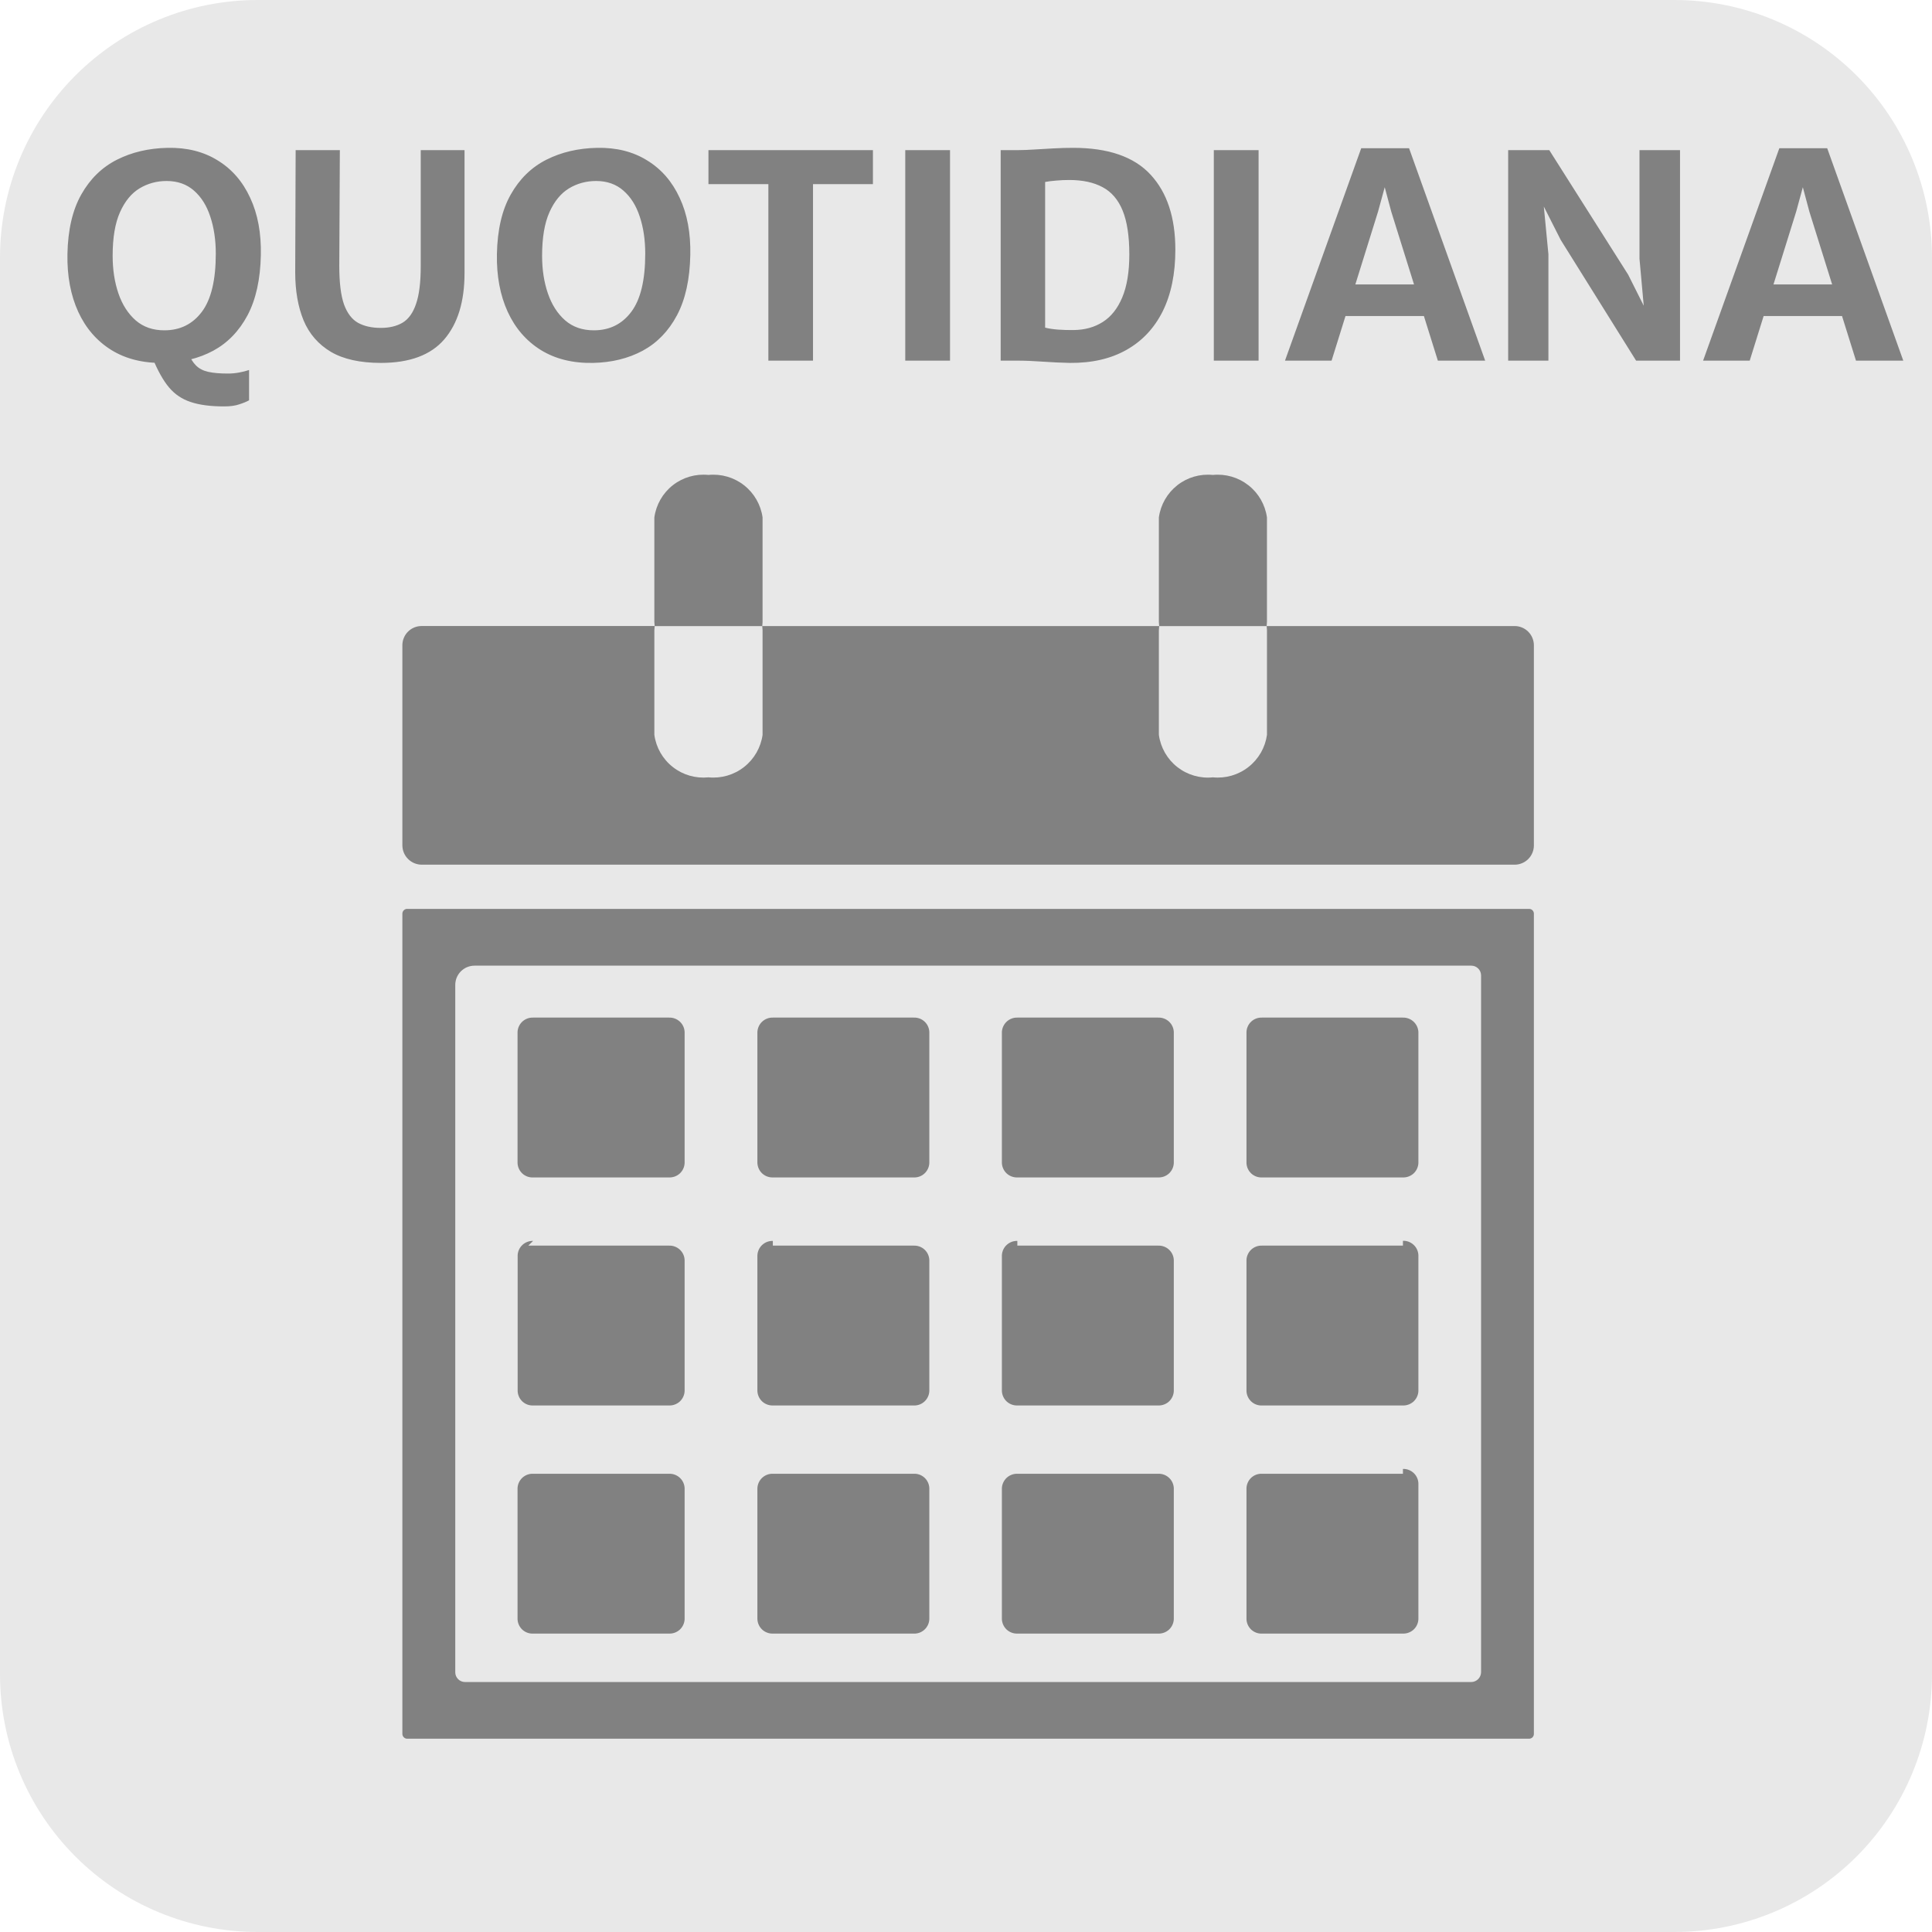 <svg width="75" height="75" viewBox="0 0 75 75" fill="none" xmlns="http://www.w3.org/2000/svg">
<path d="M10 0H65C67.652 0 70.196 1.054 72.071 2.929C73.946 4.804 75 7.348 75 10V65C75 67.652 73.946 70.196 72.071 72.071C70.196 73.946 67.652 75 65 75H10C7.348 75 4.804 73.946 2.929 72.071C1.054 70.196 0 67.652 0 65L0 10C0 7.348 1.054 4.804 2.929 2.929C4.804 1.054 7.348 0 10 0Z" fill="#E8E8E8"/>
<path d="M8.701 15.777C8.173 15.777 7.74 15.72 7.403 15.606C7.066 15.496 6.783 15.305 6.556 15.034C6.332 14.763 6.122 14.387 5.924 13.906L6.732 13.675H7.293C7.385 13.899 7.489 14.07 7.607 14.187C7.728 14.308 7.885 14.39 8.08 14.434C8.278 14.479 8.534 14.501 8.85 14.501C8.996 14.501 9.139 14.488 9.279 14.462C9.422 14.436 9.552 14.403 9.669 14.363V15.54C9.577 15.591 9.453 15.643 9.295 15.694C9.141 15.749 8.943 15.777 8.701 15.777ZM6.347 14.088C5.562 14.103 4.888 13.936 4.323 13.588C3.758 13.236 3.329 12.741 3.036 12.102C2.743 11.461 2.603 10.715 2.618 9.864C2.636 8.922 2.816 8.15 3.157 7.548C3.498 6.944 3.958 6.494 4.538 6.201C5.117 5.908 5.773 5.754 6.507 5.739C7.258 5.724 7.907 5.888 8.454 6.229C9.004 6.566 9.423 7.05 9.713 7.681C10.006 8.307 10.144 9.048 10.126 9.902C10.107 10.845 9.935 11.624 9.609 12.24C9.282 12.852 8.839 13.311 8.278 13.615C7.717 13.916 7.073 14.073 6.347 14.088ZM6.38 12.823C6.992 12.823 7.478 12.583 7.838 12.102C8.197 11.622 8.377 10.87 8.377 9.848C8.377 9.312 8.305 8.832 8.162 8.406C8.023 7.981 7.812 7.646 7.53 7.4C7.247 7.151 6.893 7.026 6.468 7.026C6.087 7.026 5.737 7.121 5.418 7.312C5.102 7.503 4.849 7.811 4.659 8.236C4.468 8.661 4.373 9.226 4.373 9.93C4.373 10.469 4.448 10.957 4.598 11.393C4.748 11.829 4.972 12.178 5.269 12.438C5.566 12.695 5.936 12.823 6.38 12.823ZM14.788 14.088C13.981 14.088 13.334 13.945 12.846 13.659C12.359 13.369 12.005 12.962 11.785 12.438C11.569 11.91 11.46 11.289 11.46 10.573L11.477 5.827H13.193L13.171 10.326C13.171 10.968 13.231 11.463 13.352 11.811C13.477 12.156 13.659 12.396 13.897 12.531C14.139 12.664 14.434 12.729 14.782 12.729C15.116 12.729 15.398 12.662 15.629 12.526C15.86 12.387 16.035 12.143 16.152 11.794C16.273 11.446 16.333 10.957 16.333 10.326V5.827H18.033V10.601C18.033 11.705 17.771 12.563 17.246 13.175C16.722 13.784 15.902 14.088 14.788 14.088ZM23.019 14.088C22.234 14.103 21.56 13.936 20.995 13.588C20.43 13.236 20.001 12.741 19.708 12.102C19.415 11.461 19.275 10.715 19.29 9.864C19.308 8.922 19.488 8.15 19.829 7.548C20.17 6.944 20.63 6.494 21.209 6.201C21.789 5.908 22.445 5.754 23.178 5.739C23.93 5.724 24.579 5.888 25.125 6.229C25.675 6.566 26.095 7.05 26.385 7.681C26.678 8.307 26.816 9.048 26.797 9.902C26.779 10.845 26.607 11.624 26.28 12.24C25.954 12.852 25.51 13.311 24.949 13.615C24.388 13.916 23.745 14.073 23.019 14.088ZM23.052 12.823C23.664 12.823 24.15 12.583 24.509 12.102C24.869 11.622 25.048 10.87 25.048 9.848C25.048 9.312 24.977 8.832 24.834 8.406C24.695 7.981 24.484 7.646 24.201 7.4C23.919 7.151 23.565 7.026 23.14 7.026C22.759 7.026 22.408 7.121 22.089 7.312C21.774 7.503 21.521 7.811 21.33 8.236C21.14 8.661 21.044 9.226 21.044 9.93C21.044 10.469 21.12 10.957 21.27 11.393C21.42 11.829 21.644 12.178 21.941 12.438C22.238 12.695 22.608 12.823 23.052 12.823ZM29.828 14V7.147H27.502V5.827H33.887V7.147H31.561V14H29.828ZM35.142 14V5.827H36.88V14H35.142ZM38.846 14V5.827C38.926 5.827 39.005 5.827 39.082 5.827C39.163 5.827 39.242 5.827 39.319 5.827C39.395 5.827 39.472 5.827 39.55 5.827C39.703 5.827 39.898 5.82 40.133 5.805C40.367 5.79 40.618 5.776 40.886 5.761C41.154 5.746 41.412 5.739 41.661 5.739C43.022 5.739 44.023 6.085 44.664 6.779C45.306 7.471 45.627 8.443 45.627 9.694C45.627 10.625 45.464 11.421 45.138 12.081C44.811 12.737 44.342 13.237 43.73 13.582C43.121 13.927 42.389 14.095 41.535 14.088C41.183 14.081 40.829 14.064 40.474 14.039C40.118 14.013 39.788 14 39.483 14C39.414 14 39.342 14 39.269 14C39.199 14 39.128 14 39.054 14C38.985 14 38.915 14 38.846 14ZM40.572 12.719C40.712 12.755 40.882 12.781 41.084 12.796C41.286 12.81 41.486 12.816 41.684 12.812C42.112 12.808 42.488 12.704 42.811 12.498C43.134 12.293 43.385 11.976 43.565 11.547C43.748 11.114 43.84 10.557 43.84 9.875C43.84 9.164 43.753 8.597 43.581 8.175C43.409 7.754 43.15 7.451 42.806 7.268C42.461 7.081 42.028 6.987 41.508 6.987C41.339 6.987 41.168 6.995 40.996 7.01C40.824 7.024 40.682 7.043 40.572 7.064V12.719ZM47.12 14V5.827H48.858V14H47.12ZM51.692 14H49.883L52.842 5.755H54.7L57.654 14H55.817L54.008 8.214L53.755 7.268L53.496 8.214L51.692 14ZM51.56 12.268L51.785 11.041H55.536L55.762 12.268H51.56ZM58.547 14V5.827H60.142L63.205 10.662L64.272 12.79H63.893L63.645 10.046V5.827H65.218V14H63.513L60.587 9.314L59.361 6.894H59.823L60.109 9.87V14H58.547ZM67.924 14H66.114L69.073 5.755H70.932L73.885 14H72.049L70.239 8.214L69.986 7.268L69.728 8.214L67.924 14ZM67.791 12.268L68.017 11.041H71.768L71.993 12.268H67.791Z" fill="#818181"/>
<path fill-rule="evenodd" clip-rule="evenodd" d="M16.367 24.302H25.414L25.402 24.147V20.086C25.47 19.592 25.727 19.144 26.119 18.836C26.511 18.529 27.007 18.386 27.503 18.437C27.998 18.387 28.494 18.531 28.885 18.839C29.277 19.146 29.534 19.593 29.603 20.086V24.147L29.591 24.303H44.999L44.987 24.147V20.086C45.055 19.593 45.311 19.146 45.702 18.838C46.093 18.53 46.588 18.387 47.083 18.437C47.578 18.387 48.074 18.531 48.465 18.839C48.857 19.146 49.114 19.593 49.183 20.086V24.147L49.171 24.303H58.798C58.996 24.303 59.186 24.382 59.326 24.522C59.466 24.662 59.545 24.852 59.545 25.05V32.82C59.545 33.018 59.466 33.208 59.326 33.348C59.186 33.488 58.996 33.567 58.798 33.567H16.367C16.169 33.565 15.979 33.485 15.839 33.344C15.699 33.204 15.621 33.014 15.62 32.815V25.045C15.62 24.947 15.64 24.85 15.678 24.76C15.715 24.67 15.77 24.588 15.84 24.519C15.909 24.45 15.991 24.395 16.082 24.358C16.172 24.321 16.269 24.302 16.367 24.302ZM15.808 35.283H59.361C59.385 35.283 59.409 35.288 59.432 35.297C59.454 35.306 59.474 35.32 59.492 35.337C59.509 35.354 59.522 35.374 59.531 35.397C59.541 35.419 59.545 35.443 59.545 35.467V67.313C59.545 67.362 59.525 67.408 59.491 67.443C59.456 67.477 59.41 67.497 59.361 67.497H15.808C15.759 67.497 15.712 67.478 15.677 67.443C15.642 67.409 15.621 67.362 15.62 67.313V35.47C15.62 35.445 15.625 35.421 15.634 35.398C15.644 35.375 15.657 35.354 15.675 35.337C15.692 35.319 15.713 35.306 15.736 35.296C15.759 35.287 15.783 35.282 15.808 35.282V35.283ZM54.458 39.503H48.988C48.834 39.498 48.685 39.553 48.572 39.658C48.46 39.763 48.394 39.908 48.388 40.062V45.149C48.394 45.303 48.46 45.448 48.572 45.553C48.685 45.658 48.834 45.714 48.988 45.708H54.462C54.615 45.712 54.764 45.656 54.877 45.552C54.989 45.447 55.056 45.302 55.062 45.149V40.062C55.054 39.908 54.986 39.763 54.873 39.659C54.759 39.554 54.609 39.498 54.455 39.503H54.458ZM20.507 48.355H25.977C26.131 48.351 26.279 48.407 26.392 48.512C26.504 48.616 26.571 48.761 26.577 48.914V54.001C26.571 54.154 26.504 54.299 26.392 54.404C26.279 54.508 26.131 54.564 25.977 54.56H20.695C20.541 54.566 20.392 54.51 20.279 54.405C20.167 54.3 20.101 54.155 20.095 54.001V48.731C20.101 48.578 20.168 48.433 20.28 48.328C20.393 48.224 20.542 48.167 20.695 48.172L20.507 48.356V48.355ZM20.507 57.211H25.977C26.131 57.207 26.279 57.263 26.392 57.368C26.504 57.472 26.571 57.617 26.577 57.77V62.857C26.571 63.01 26.504 63.155 26.392 63.26C26.279 63.364 26.131 63.42 25.977 63.416H20.691C20.537 63.422 20.388 63.366 20.275 63.261C20.163 63.156 20.097 63.011 20.091 62.857V57.77C20.097 57.617 20.164 57.472 20.276 57.367C20.389 57.263 20.538 57.206 20.691 57.211H20.507ZM20.507 39.503H25.977C26.131 39.499 26.279 39.555 26.392 39.66C26.504 39.764 26.571 39.909 26.577 40.062V45.149C26.571 45.302 26.504 45.447 26.392 45.552C26.279 45.656 26.131 45.712 25.977 45.708H20.691C20.537 45.714 20.388 45.658 20.275 45.553C20.163 45.448 20.097 45.303 20.091 45.149V40.062C20.097 39.909 20.164 39.764 20.276 39.659C20.389 39.555 20.538 39.498 20.691 39.503H20.507ZM30.002 39.503H35.476C35.63 39.498 35.779 39.553 35.892 39.658C36.004 39.763 36.071 39.908 36.076 40.062V45.149C36.07 45.303 36.003 45.447 35.891 45.552C35.779 45.657 35.63 45.713 35.476 45.708H30.002C29.849 45.712 29.7 45.656 29.587 45.552C29.475 45.447 29.409 45.302 29.402 45.149V40.062C29.409 39.909 29.475 39.764 29.587 39.66C29.7 39.555 29.849 39.499 30.002 39.503ZM30.002 48.355H35.476C35.63 48.35 35.779 48.406 35.892 48.51C36.004 48.615 36.071 48.76 36.076 48.914V54.001C36.07 54.154 36.003 54.299 35.891 54.404C35.779 54.509 35.63 54.565 35.476 54.56H30.002C29.849 54.564 29.7 54.508 29.587 54.404C29.475 54.299 29.409 54.154 29.402 54.001V48.731C29.409 48.578 29.475 48.433 29.587 48.329C29.7 48.224 29.849 48.168 30.002 48.172V48.356V48.355ZM30.002 57.211H35.476C35.63 57.206 35.779 57.261 35.892 57.366C36.004 57.471 36.071 57.616 36.076 57.77V62.857C36.07 63.011 36.003 63.155 35.891 63.26C35.779 63.365 35.63 63.421 35.476 63.416H30.002C29.849 63.42 29.7 63.364 29.587 63.26C29.475 63.155 29.409 63.01 29.402 62.857V57.77C29.409 57.617 29.475 57.472 29.587 57.368C29.7 57.263 29.849 57.207 30.002 57.211ZM39.493 39.503H44.967C45.12 39.499 45.27 39.555 45.382 39.66C45.494 39.764 45.561 39.909 45.567 40.062V45.149C45.561 45.302 45.494 45.447 45.382 45.552C45.27 45.656 45.12 45.712 44.967 45.708H39.493C39.34 45.712 39.191 45.656 39.078 45.552C38.966 45.447 38.9 45.302 38.893 45.149V40.062C38.9 39.909 38.967 39.765 39.079 39.66C39.191 39.556 39.34 39.499 39.493 39.503ZM39.493 48.355H44.967C45.12 48.351 45.27 48.407 45.382 48.512C45.494 48.616 45.561 48.761 45.567 48.914V54.001C45.561 54.154 45.494 54.299 45.382 54.404C45.27 54.508 45.12 54.564 44.967 54.56H39.493C39.34 54.564 39.191 54.508 39.078 54.404C38.966 54.299 38.9 54.154 38.893 54.001V48.731C38.9 48.578 38.966 48.433 39.078 48.329C39.191 48.224 39.34 48.168 39.493 48.172V48.356V48.355ZM54.458 48.355H48.988C48.834 48.35 48.685 48.406 48.572 48.51C48.46 48.615 48.394 48.76 48.388 48.914V54.001C48.394 54.155 48.46 54.3 48.572 54.405C48.685 54.51 48.834 54.566 48.988 54.56H54.462C54.615 54.564 54.764 54.508 54.877 54.404C54.989 54.299 55.056 54.154 55.062 54.001V48.726C55.056 48.573 54.989 48.428 54.877 48.324C54.764 48.219 54.615 48.163 54.462 48.167V48.355H54.458ZM54.458 57.211H48.988C48.834 57.206 48.685 57.261 48.572 57.366C48.46 57.471 48.394 57.616 48.388 57.77V62.857C48.394 63.011 48.46 63.156 48.572 63.261C48.685 63.366 48.834 63.422 48.988 63.416H54.462C54.615 63.42 54.764 63.364 54.877 63.26C54.989 63.155 55.056 63.01 55.062 62.857V57.582C55.056 57.429 54.989 57.284 54.877 57.18C54.764 57.075 54.615 57.019 54.462 57.023V57.211H54.458ZM39.493 57.211H44.967C45.12 57.207 45.27 57.263 45.382 57.368C45.494 57.472 45.561 57.617 45.567 57.77V62.857C45.561 63.01 45.494 63.155 45.382 63.26C45.27 63.364 45.12 63.42 44.967 63.416H39.493C39.34 63.42 39.191 63.364 39.078 63.26C38.966 63.155 38.9 63.01 38.893 62.857V57.77C38.9 57.617 38.967 57.473 39.079 57.368C39.191 57.264 39.34 57.208 39.493 57.211ZM18.42 37.487H57.12C57.219 37.488 57.314 37.528 57.384 37.598C57.454 37.668 57.494 37.763 57.495 37.862V64.921C57.492 65.02 57.452 65.113 57.382 65.183C57.312 65.253 57.219 65.293 57.12 65.296H18.048C17.949 65.295 17.854 65.255 17.784 65.185C17.714 65.115 17.674 65.02 17.673 64.921V38.237C17.673 38.139 17.692 38.041 17.729 37.95C17.767 37.859 17.822 37.777 17.891 37.707C17.96 37.638 18.043 37.582 18.134 37.544C18.224 37.507 18.322 37.487 18.42 37.487ZM47.084 30.176C47.579 30.226 48.075 30.082 48.466 29.774C48.858 29.467 49.115 29.02 49.184 28.527V24.47L49.172 24.306H44.999L44.987 24.47V28.527C45.055 29.021 45.311 29.469 45.703 29.777C46.095 30.084 46.592 30.228 47.087 30.176H47.084ZM27.503 30.176C27.998 30.226 28.494 30.082 28.885 29.774C29.277 29.467 29.534 29.02 29.603 28.527V24.47L29.591 24.306H25.414L25.402 24.47V28.527C25.47 29.021 25.727 29.469 26.119 29.776C26.51 30.084 27.006 30.227 27.502 30.176H27.503Z" fill="#818181"/>
</svg>
